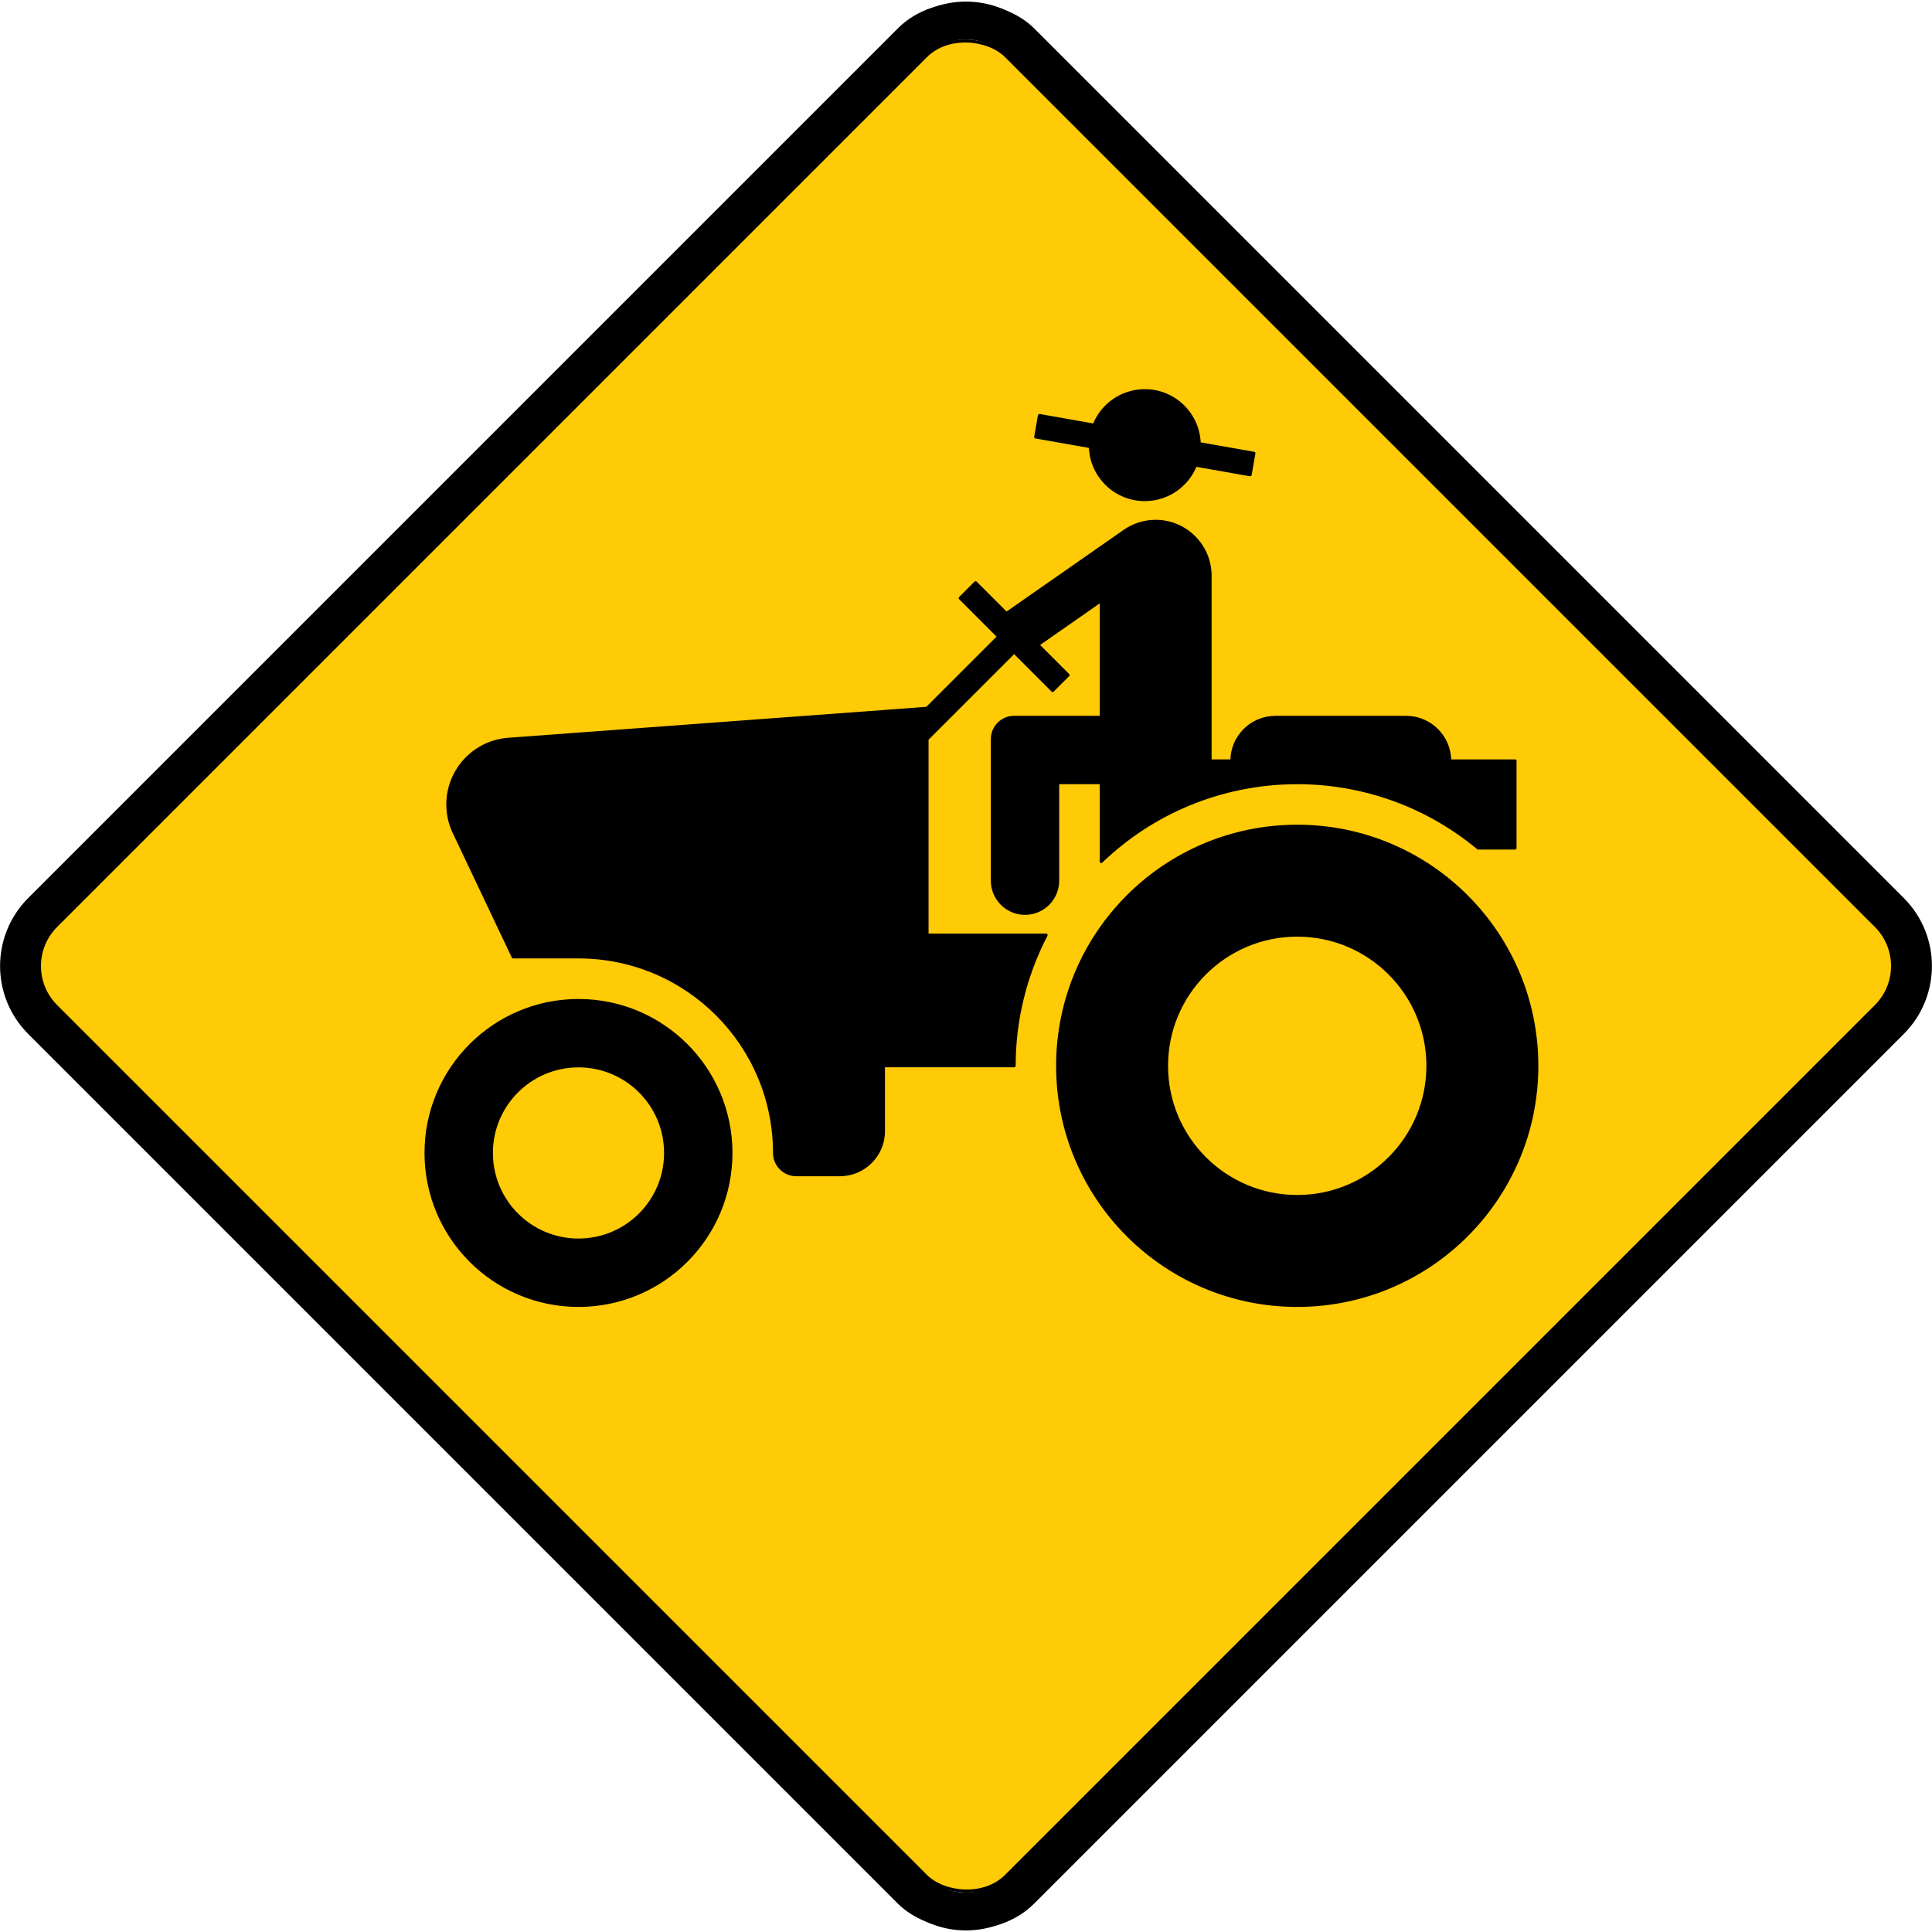 <?xml version="1.0" encoding="UTF-8" standalone="no"?>
<svg
   version="1.1"
   viewBox="0 0 634.783 634.783"
   id="svg79"
   sodipodi:docname="SP-36_30x30.svg"
   width="634.783"
   height="634.783"
   inkscape:version="1.2.2 (b0a8486541, 2022-12-01)"
   xmlns:inkscape="http://www.inkscape.org/namespaces/inkscape"
   xmlns:sodipodi="http://sodipodi.sourceforge.net/DTD/sodipodi-0.dtd"
   xmlns="http://www.w3.org/2000/svg"
   xmlns:svg="http://www.w3.org/2000/svg">
  <sodipodi:namedview
     id="namedview81"
     pagecolor="#ffffff"
     bordercolor="#000000"
     borderopacity="0.25"
     inkscape:showpageshadow="2"
     inkscape:pageopacity="0.0"
     inkscape:pagecheckerboard="0"
     inkscape:deskcolor="#d1d1d1"
     showgrid="false"
     inkscape:zoom="0.7484375"
     inkscape:cx="317.99582"
     inkscape:cy="534.44676"
     inkscape:window-width="1920"
     inkscape:window-height="1014"
     inkscape:window-x="0"
     inkscape:window-y="29"
     inkscape:window-maximized="1"
     inkscape:current-layer="svg79" />
  <defs
     id="defs4">
    <style
       id="style2">
      .cls-1 {
        fill: #fff;
      }

      .cls-1, .cls-2 {
        stroke: #000;
        stroke-linecap: round;
        stroke-linejoin: round;
      }

      .cls-2 {
        fill: none;
      }

      .cls-3 {
        fill: #ffca06;
      }

      .cls-4 {
        fill-rule: evenodd;
      }
    </style>
  </defs>
  <!-- Generator: Adobe Illustrator 28.6.0, SVG Export Plug-In . SVG Version: 1.2.0 Build 709)  -->
  <g
     id="sp_x5F_Fondo_del_tablero"
     transform="translate(-642.58,-4.901)">
    <g
       id="HATCH">
      <rect
         class="cls-3"
         x="739.24"
         y="101.57"
         width="441.46"
         height="441.46"
         rx="18.65"
         ry="18.65"
         transform="rotate(-45,959.97,322.297)"
         id="rect12" />
    </g>
  </g>
  <g
     id="sp_x5F_Pictograma_y_filete"
     transform="translate(-642.58,-4.901)">
    <g
       id="HATCH-2"
       data-name="HATCH">
      <path
         class="cls-4"
         d="m 973.16,621.26 285.78,-285.78 c 7.28,-7.28 7.28,-19.09 0,-26.38 L 973.16,23.33 c -7.28,-7.28 -19.09,-7.28 -26.38,0 L 661,309.11 c -7.28,7.28 -7.28,19.09 0,26.38 l 285.78,285.78 c 7.28,7.28 19.09,7.28 26.38,0 m 8.79,8.78 285.78,-285.78 c 12.14,-12.14 12.14,-31.82 0,-43.97 L 981.95,14.53 C 969.81,2.39 950.13,2.39 937.98,14.53 L 652.2,300.31 c -12.14,12.14 -12.14,31.82 0,43.97 l 285.78,285.78 c 12.14,12.14 31.82,12.14 43.97,0 z"
         id="path16" />
    </g>
    <g
       id="HATCH-3"
       data-name="HATCH">
      <path
         class="cls-4"
         d="m 918.53,390.87 h -14.31 c -3.95,0 -7.16,-3.2 -7.16,-7.16 0,-35.57 -28.83,-64.4 -64.4,-64.4 h -21.47 l -19.4,-40.89 c -1.14,-2.39 -1.82,-4.98 -2.01,-7.62 -0.87,-11.82 8,-22.12 19.82,-22.99 l 137.55,-10.18 23.56,-23.56 -12.65,-12.65 5.06,-5.06 10.12,10.12 38.81,-27.07 c 3,-2.09 6.57,-3.22 10.23,-3.22 9.88,0 17.89,8.01 17.89,17.89 v 60.83 h 7.16 c 0,-7.9 6.41,-14.31 14.31,-14.31 h 42.94 c 7.9,0 14.31,6.41 14.31,14.31 h 21.47 v 28.62 h -12.12 c -36.4,-30.24 -89.7,-28.33 -123.84,4.43 v -25.9 h -14.31 v 32.2 c 0,5.93 -4.81,10.73 -10.73,10.73 -5.92,0 -10.73,-4.81 -10.73,-10.73 v -46.51 c 0,-3.95 3.2,-7.16 7.16,-7.16 h 28.62 v -38.4 l -20.87,14.56 9.96,9.96 -5.06,5.06 -12.65,-12.65 -28.62,28.62 v 64.4 h 39.12 c -6.9,13.26 -10.5,27.99 -10.5,42.94 h -42.94 v 21.47 c 0,7.9 -6.41,14.31 -14.31,14.31 m 136.03,-237.02 -17.97,-3.17 c -0.27,-9.88 -8.49,-17.67 -18.36,-17.4 -7.17,0.19 -13.53,4.65 -16.16,11.32 l -17.97,-3.17 -1.24,7.05 17.97,3.17 c 0.27,9.88 8.49,17.67 18.36,17.4 7.17,-0.19 13.53,-4.65 16.16,-11.32 l 17.97,3.17 1.24,-7.05 m 57.17,201.25 c 0,-23.71 -19.22,-42.94 -42.94,-42.94 -23.72,0 -42.94,19.22 -42.94,42.94 0,23.72 19.22,42.94 42.94,42.94 23.72,0 42.94,-19.22 42.94,-42.94 m 35.78,0 c 0,-43.47 -35.24,-78.72 -78.72,-78.72 -43.48,0 -78.72,35.24 -78.72,78.72 0,43.48 35.24,78.72 78.72,78.72 43.48,0 78.72,-35.24 78.72,-78.72 m -286.24,28.63 c 0,-15.81 -12.82,-28.62 -28.62,-28.62 -15.8,0 -28.62,12.82 -28.62,28.62 0,15.8 12.82,28.62 28.62,28.62 15.8,0 28.62,-12.82 28.62,-28.62 m 21.47,0 c 0,-27.66 -22.43,-50.09 -50.09,-50.09 -27.66,0 -50.09,22.43 -50.09,50.09 0,27.66 22.43,50.09 50.09,50.09 27.66,0 50.09,-22.43 50.09,-50.09 z"
         id="path19" />
    </g>
    <g
       id="LWPOLYLINE">
      <rect
         class="cls-2"
         x="726.81"
         y="89.13"
         width="466.33"
         height="466.33"
         rx="31.09"
         ry="31.09"
         transform="rotate(-45,959.97,322.297)"
         id="rect22" />
    </g>
    <g
       id="LWPOLYLINE-2"
       data-name="LWPOLYLINE">
      <rect
         class="cls-2"
         x="739.24"
         y="101.57"
         width="441.46"
         height="441.46"
         rx="18.65"
         ry="18.65"
         transform="rotate(-45,959.97,322.297)"
         id="rect25" />
    </g>
    <g
       id="LWPOLYLINE-3"
       data-name="LWPOLYLINE">
      <path
         class="cls-2"
         d="m 918.53,390.87 h -14.31 c -3.95,0 -7.16,-3.2 -7.16,-7.16 0,-35.57 -28.83,-64.4 -64.4,-64.4 h -21.47 l -19.4,-40.89 c -1.14,-2.39 -1.82,-4.98 -2.01,-7.62 -0.87,-11.82 8,-22.12 19.82,-22.99 l 137.55,-10.18 23.56,-23.56 -12.65,-12.65 5.06,-5.06 10.12,10.12 38.81,-27.07 c 3,-2.09 6.57,-3.22 10.23,-3.22 9.88,0 17.89,8.01 17.89,17.89 v 60.83 h 7.16 c 0,-7.9 6.41,-14.31 14.31,-14.31 h 42.94 c 7.9,0 14.31,6.41 14.31,14.31 h 21.47 v 28.62 h -12.12 c -36.4,-30.24 -89.7,-28.33 -123.84,4.43 v -25.9 h -14.31 v 32.2 c 0,5.93 -4.81,10.73 -10.73,10.73 -5.92,0 -10.73,-4.81 -10.73,-10.73 v -46.51 c 0,-3.95 3.2,-7.16 7.16,-7.16 h 28.62 v -38.4 l -20.87,14.56 9.96,9.96 -5.06,5.06 -12.65,-12.65 -28.62,28.62 v 64.4 h 39.12 c -6.9,13.26 -10.5,27.99 -10.5,42.94 h -42.94 v 21.47 c 0,7.9 -6.41,14.31 -14.31,14.31 z"
         id="path28" />
    </g>
    <g
       id="LWPOLYLINE-4"
       data-name="LWPOLYLINE">
      <path
         class="cls-2"
         d="m 1054.57,153.84 -17.97,-3.17 c -0.27,-9.88 -8.49,-17.67 -18.36,-17.4 -7.17,0.19 -13.53,4.65 -16.16,11.32 l -17.97,-3.17 -1.24,7.05 17.97,3.17 c 0.27,9.88 8.49,17.67 18.36,17.4 7.17,-0.19 13.53,-4.65 16.16,-11.32 l 17.97,3.17 z"
         id="path31" />
    </g>
    <g
       id="CIRCLE">
      <circle
         class="cls-2"
         cx="832.65"
         cy="383.72"
         r="50.09"
         id="circle34" />
    </g>
    <g
       id="CIRCLE-2"
       data-name="CIRCLE">
      <circle
         class="cls-2"
         cx="832.65"
         cy="383.72"
         r="28.62"
         id="circle37" />
    </g>
    <g
       id="CIRCLE-3"
       data-name="CIRCLE">
      <circle
         class="cls-2"
         cx="1068.8"
         cy="355.09"
         r="78.72"
         id="circle40" />
    </g>
    <g
       id="CIRCLE-4"
       data-name="CIRCLE">
      <circle
         class="cls-2"
         cx="1068.8"
         cy="355.09"
         r="42.94"
         id="circle43" />
    </g>
  </g>
</svg>
